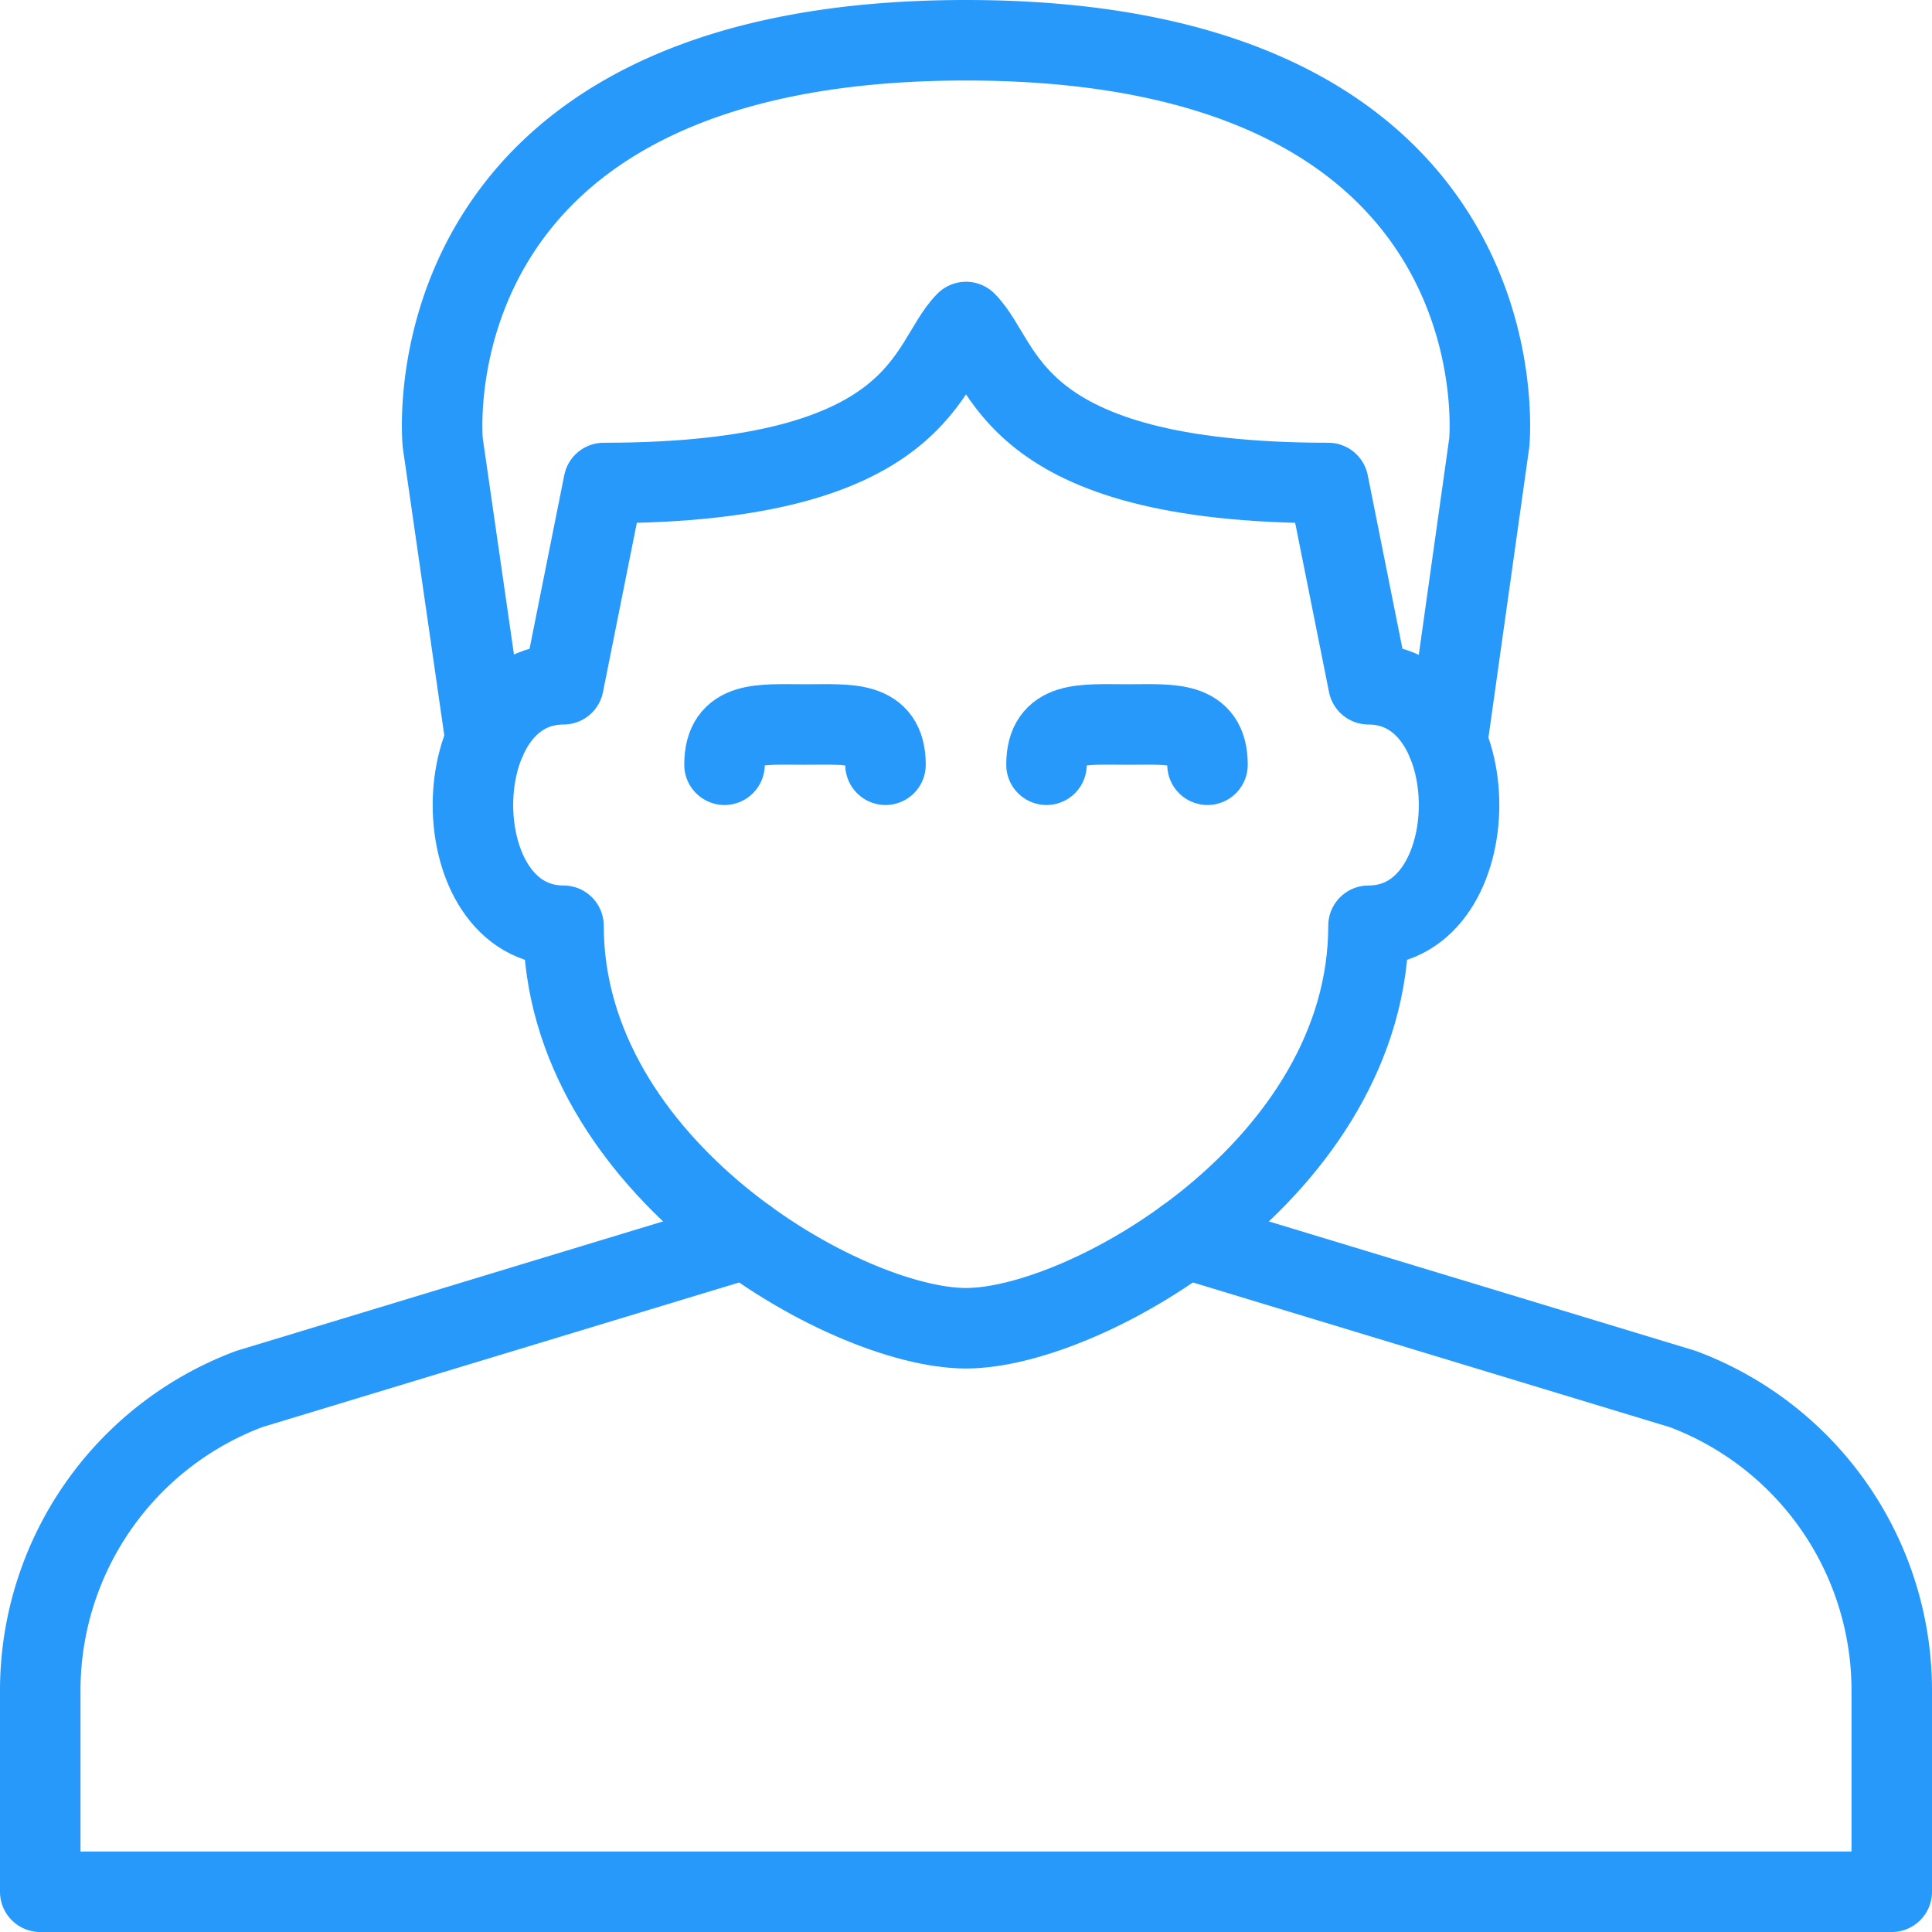 <svg version="1.1" xmlns="http://www.w3.org/2000/svg" x="0" y="0" width="24" height="24" viewBox="0 0 24 24" xml:space="preserve"><g id="Outline_Icons_1_"><g fill="none" stroke="#2699fb" stroke-linecap="round" stroke-linejoin="round" stroke-miterlimit="10" id="Outline_Icons"><path d="M12 16.5c1.5 0 5-2 5-5 1.5 0 1.5-3 0-3L16.5 6c-4 0-4-1.5-4.5-2-.5.5-.5 2-4.5 2L7 8.5c-1.5 0-1.5 3 0 3 0 3 3.5 5 5 5z"/><path d="M17.977 9.219L18.5 5.5s.5-5-6.5-5-6.5 5-6.5 5l.533 3.695m3.237 6.187l-6.174 1.873A4 4 0 0 0 .5 21v2.5h23V21a3.998 3.998 0 0 0-2.596-3.745l-6.174-1.873"/><path d="M9 9.5c0-.553.448-.5 1-.5s1-.053 1 .5m2 0c0-.553.448-.5 1-.5s1-.053 1 .5"/></g></g><path fill="none" d="M0 0h24v24H0z" id="Invisible_Shape"/></svg>